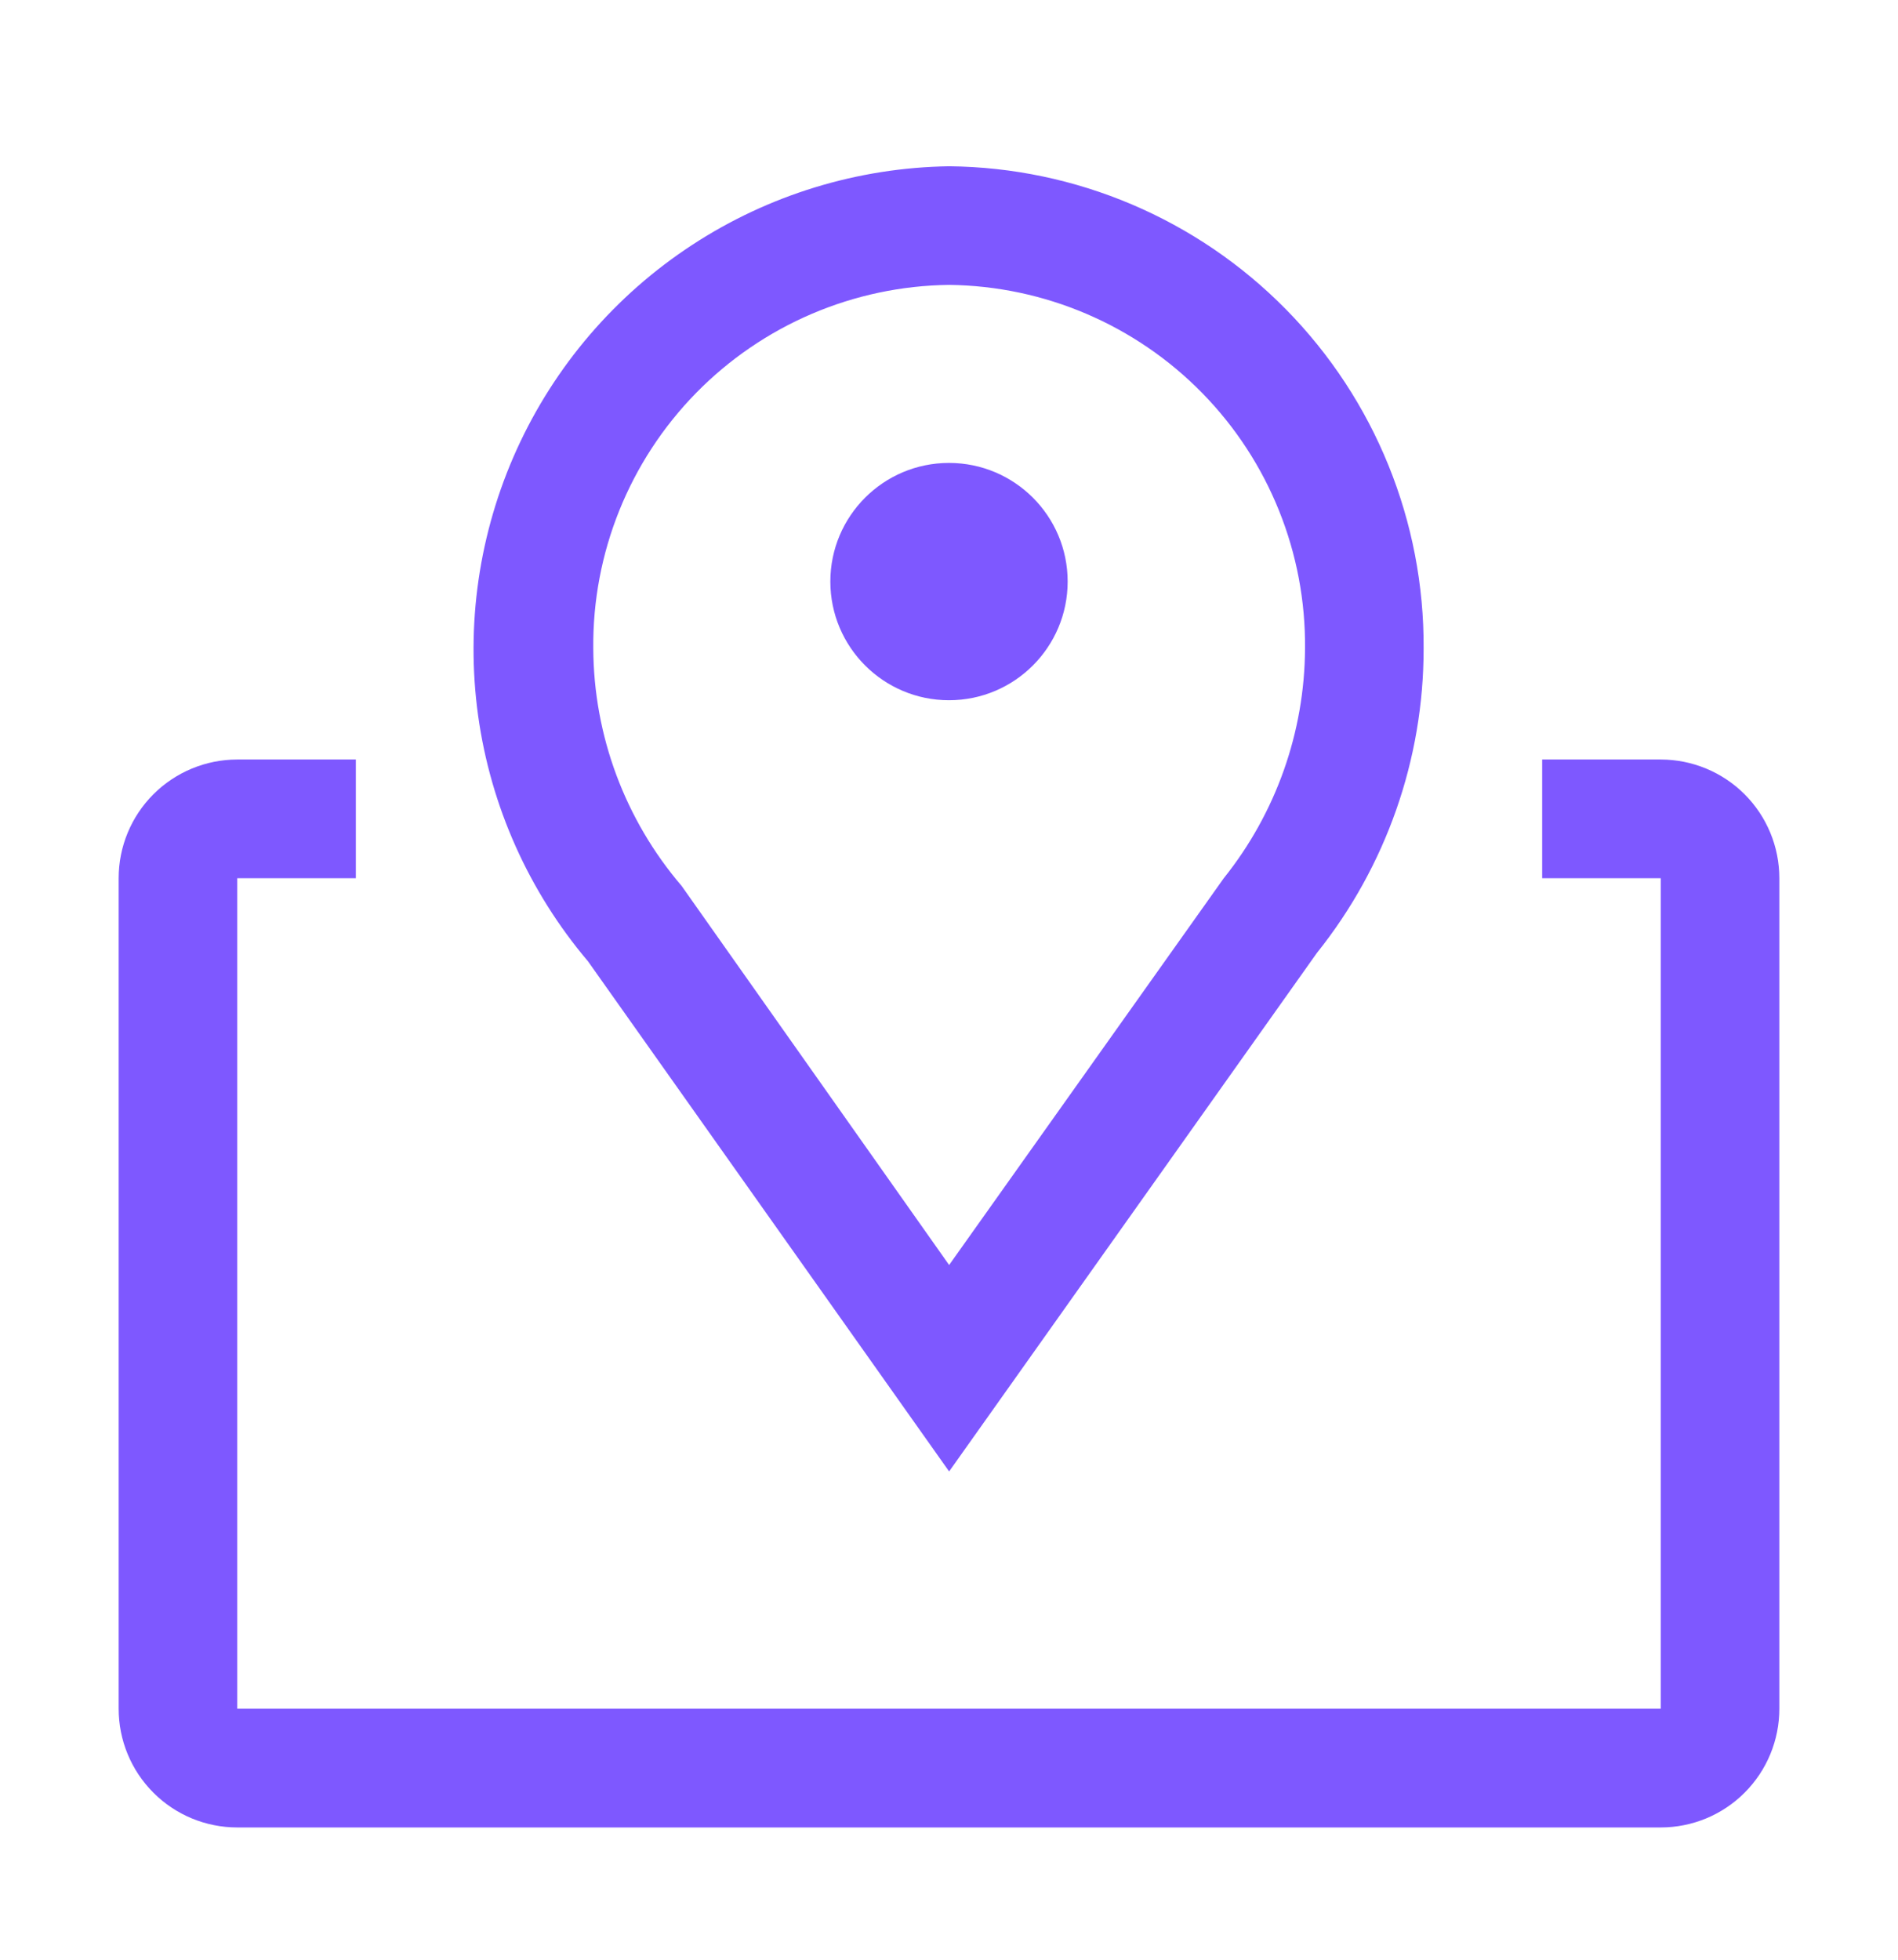 <svg width="31" height="32" viewBox="0 0 31 32" fill="none" xmlns="http://www.w3.org/2000/svg">
<path d="M15.502 24.027L9.603 15.696C8.637 14.556 8.015 13.165 7.809 11.685C7.604 10.205 7.823 8.697 8.441 7.337C9.059 5.977 10.051 4.82 11.301 4.002C12.551 3.183 14.008 2.737 15.502 2.715C17.573 2.735 19.552 3.576 21.004 5.052C22.457 6.528 23.265 8.52 23.252 10.591C23.253 12.397 22.638 14.15 21.509 15.56L15.502 24.027ZM15.502 4.652C13.944 4.67 12.457 5.306 11.367 6.419C10.278 7.532 9.674 9.033 9.69 10.591C9.697 12.013 10.209 13.386 11.133 14.466L15.502 20.656L19.988 14.34C20.84 13.276 21.308 11.954 21.315 10.591C21.33 9.033 20.727 7.532 19.637 6.419C18.547 5.306 17.06 4.67 15.502 4.652Z" fill="#7E58FF"/>
<path d="M15.5 11.434C16.57 11.434 17.438 10.566 17.438 9.496C17.438 8.426 16.57 7.559 15.5 7.559C14.43 7.559 13.562 8.426 13.562 9.496C13.562 10.566 14.43 11.434 15.5 11.434Z" fill="#7E58FF"/>
<path d="M27.125 12.402H25.188V14.34H27.125V27.902H3.875V14.34H5.812V12.402H3.875C3.361 12.402 2.868 12.607 2.505 12.97C2.142 13.333 1.938 13.826 1.938 14.34V27.902C1.938 28.416 2.142 28.909 2.505 29.272C2.868 29.636 3.361 29.84 3.875 29.84H27.125C27.639 29.84 28.132 29.636 28.495 29.272C28.858 28.909 29.062 28.416 29.062 27.902V14.34C29.062 13.826 28.858 13.333 28.495 12.97C28.132 12.607 27.639 12.402 27.125 12.402Z" fill="#7E58FF"/>
</svg>
